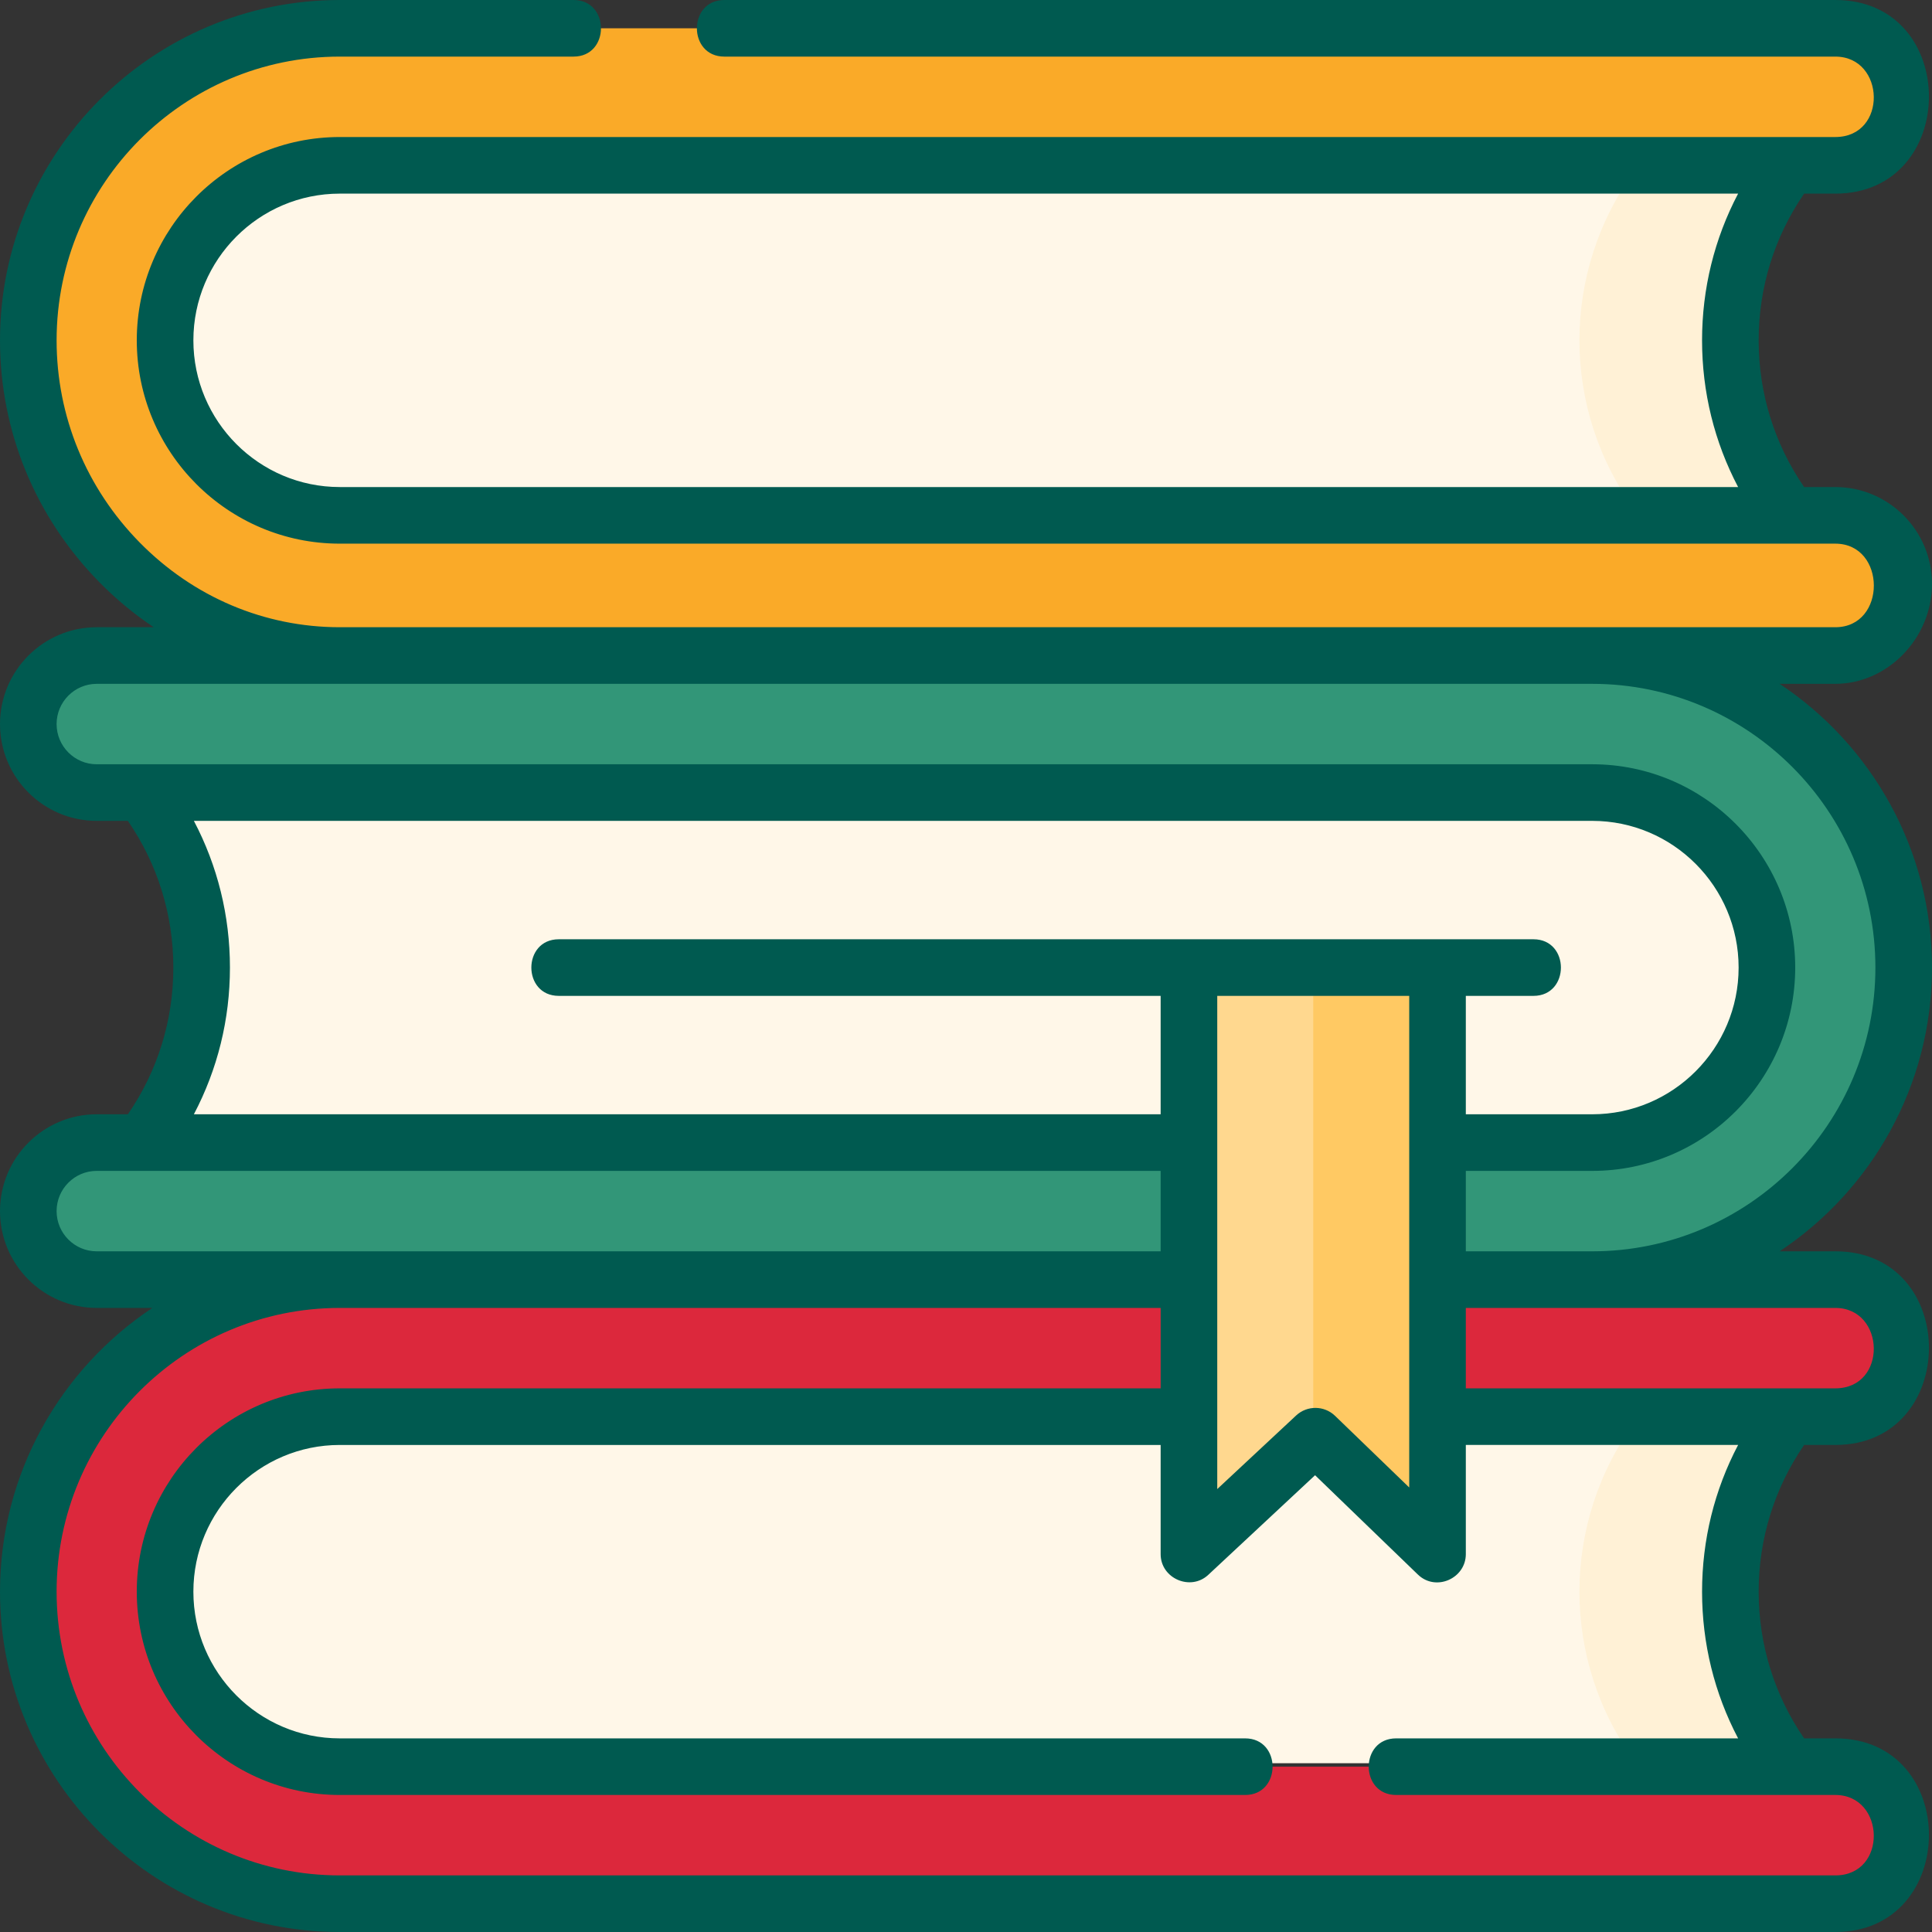 <?xml version="1.0"?>
<svg xmlns="http://www.w3.org/2000/svg" xmlns:xlink="http://www.w3.org/1999/xlink" xmlns:svgjs="http://svgjs.com/svgjs" version="1.1" width="512" height="512" x="0" y="0" viewBox="0 0 512 512" style="enable-background:new 0 0 512 512" xml:space="preserve" class=""><rect x="0" y="0" width="512" height="512" fill="#333333" stroke="none"/><g><g xmlns="http://www.w3.org/2000/svg"><g><g><path d="m473.599 467.274h-384.66c-25.065 0-45.384-20.357-45.384-45.468 0-25.111 20.319-45.468 45.384-45.468h384.659c-20.045 26.985-20.045 63.95.001 90.936z" fill="#fff7e8" data-original="#fff7e8" style="" class=""/><path d="m473.599 376.337h-40c-20.045 26.986-20.045 63.951 0 90.937h40c-20.046-26.986-20.046-63.951 0-90.937z" fill="#fff1d6" data-original="#fff1d6" style="" class=""/><path d="m486.376 504.5h-396.335c-45.513 0-82.541-37.096-82.541-82.694s37.028-82.694 82.541-82.694h396.335c10.01 0 18.124 8.13 18.124 18.158s-8.114 18.158-18.124 18.158h-396.335c-25.526 0-46.293 20.806-46.293 46.379s20.767 46.379 46.293 46.379h396.335c10.01 0 18.124 8.13 18.124 18.158s-8.114 18.156-18.124 18.156z" fill="#dc283c" data-original="#ff7893" style="" class=""/></g><g><path d="m473.599 135.663h-384.66c-25.065 0-45.384-20.357-45.384-45.468 0-25.111 20.319-45.468 45.384-45.468h384.659c-20.045 26.985-20.045 63.95.001 90.936z" fill="#fff7e8" data-original="#fff7e8" style="" class=""/><path d="m473.599 44.726h-40c-20.045 26.986-20.045 63.951 0 90.937h40c-20.046-26.986-20.046-63.951 0-90.937z" fill="#fff1d6" data-original="#fff1d6" style="" class=""/><path d="m486.376 172.889h-396.335c-45.513 0-82.541-37.096-82.541-82.694 0-45.599 37.028-82.695 82.541-82.695h396.335c10.01 0 18.124 8.13 18.124 18.157s-8.114 18.157-18.124 18.157h-396.335c-25.526 0-46.293 20.806-46.293 46.379s20.767 46.379 46.293 46.379h396.335c10.01 0 18.124 8.13 18.124 18.158 0 10.029-8.114 18.159-18.124 18.159z" fill="#faaa28" data-original="#ff9e5e" style="" class=""/></g><g><path d="m38.401 210.949h384.659c25.065 0 45.384 20.357 45.384 45.468 0 25.112-20.319 45.468-45.384 45.468h-384.659c20.046-26.985 20.046-63.95 0-90.936z" fill="#fff7e8" data-original="#fff7e8" style="" class=""/><path d="m25.624 173.723h396.335c45.513 0 82.541 37.096 82.541 82.694s-37.028 82.694-82.541 82.694h-396.335c-10.01 0-18.124-8.13-18.124-18.158s8.114-18.158 18.124-18.158h396.335c25.526 0 46.293-20.806 46.293-46.379s-20.767-46.379-46.293-46.379h-396.335c-10.01 0-18.124-8.13-18.124-18.158 0-10.026 8.114-18.156 18.124-18.156z" fill="#329678" data-original="#59a1a5" style="" class=""/><path d="m421.959 173.723h-40c36.471 0 67.472 23.83 78.359 56.757 5.007 7.408 7.934 16.336 7.934 25.937s-2.927 18.529-7.934 25.937c-10.887 32.927-41.888 56.757-78.359 56.757h40c45.513 0 82.541-37.096 82.541-82.694s-37.028-82.694-82.541-82.694z" fill="#329678" data-original="#419296" style="" class=""/></g><path d="m315.083 256.417h65.875v155.454l-32.36-31.262-33.515 31.262z" fill="#ffd88f" data-original="#ffd88f" style="" class=""/><g><path d="m348.02 256.417v124.731l.578-.539 32.36 31.262v-155.454z" fill="#ffc963" data-original="#ffc963" style="" class=""/></g></g><path d="m512 154.73c0-14.147-11.495-25.657-25.624-25.657h-8.266c-7.887-11.481-12.046-24.867-12.046-38.879s4.159-27.398 12.047-38.88h8.265c32.977 0 33.203-51.314 0-51.314h-294.421c-9.697 0-9.697 15 0 15h294.421c13.297 0 13.901 21.314 0 21.314h-396.335c-29.662 0-53.793 24.17-53.793 53.88 0 29.709 24.132 53.879 53.793 53.879h396.335c13.553 0 13.683 22.149 0 22.149h-64.417-331.918c-19.936 0-38.756-7.965-52.993-22.427-14.218-14.441-22.048-33.478-22.048-53.601 0-41.462 33.663-75.194 75.041-75.194h61.952c9.697 0 9.697-15 0-15h-61.952c-49.649 0-90.041 40.461-90.041 90.194 0 24.085 9.361 46.858 26.358 64.125 4.439 4.509 9.258 8.478 14.372 11.903h-15.106c-14.129.001-25.624 11.51-25.624 25.659 0 14.147 11.495 25.657 25.624 25.657h8.265c7.888 11.481 12.047 24.866 12.047 38.879s-4.159 27.398-12.047 38.88h-8.265c-14.129 0-25.624 11.51-25.624 25.657s11.495 25.657 25.624 25.657h14.753c-24.314 16.167-40.377 43.835-40.377 75.195 0 49.733 40.392 90.194 90.041 90.194h396.335c32.977 0 33.203-51.315 0-51.315h-8.266c-7.887-11.481-12.046-24.867-12.046-38.879s4.159-27.397 12.046-38.879h8.266c32.977 0 33.203-51.315 0-51.315h-14.753c24.314-16.168 40.377-43.836 40.377-75.195s-16.063-59.027-40.377-75.194h14.753c13.89 0 25.624-12.132 25.624-26.493zm-460.752-64.536c0-21.438 17.403-38.88 38.793-38.88h370.578c-6.277 11.929-9.555 25.157-9.555 38.88 0 13.722 3.278 26.95 9.554 38.879h-370.577c-21.391 0-38.793-17.441-38.793-38.879zm.133 127.344h370.578c21.391 0 38.793 17.441 38.793 38.879s-17.403 38.88-38.793 38.88h-33.501v-31.38h17.927c9.697 0 9.697-15 0-15h-258.299c-9.697 0-9.697 15 0 15h159.497v31.38h-256.202c6.277-11.929 9.555-25.157 9.555-38.88s-3.279-26.95-9.555-38.879zm271.202 46.379h50.875v130.279l-19.648-18.981c-2.87-2.773-7.408-2.812-10.327-.091l-20.899 19.494v-130.701zm-296.959 67.694c-5.858 0-10.624-4.781-10.624-10.657s4.766-10.657 10.624-10.657h281.959v21.314zm434.995 129.074h-90.619c-9.697 0-9.697 15 0 15h116.376c13.297 0 13.901 21.315 0 21.315h-396.335c-41.378 0-75.041-33.732-75.041-75.194s33.663-75.194 75.041-75.194h217.542v21.315h-217.542c-29.662 0-53.793 24.17-53.793 53.879s24.132 53.879 53.793 53.879h239.934c9.697 0 9.697-15 0-15h-239.934c-21.391 0-38.793-17.441-38.793-38.879s17.403-38.879 38.793-38.879h217.542v28.943c0 6.43 7.914 9.871 12.616 5.484l28.309-26.405 27.239 26.314c4.782 4.624 12.711 1.018 12.711-5.394v-28.943h72.161c-6.276 11.929-9.554 25.156-9.554 38.879s3.278 26.951 9.554 38.88zm25.757-114.074c13.298 0 13.901 21.315 0 21.315h-97.918v-21.315h33.501zm10.624-90.194c0 41.462-33.663 75.194-75.041 75.194h-33.501v-21.314h33.501c29.662 0 53.793-24.17 53.793-53.88 0-29.709-24.132-53.879-53.793-53.879h-396.335c-5.858 0-10.624-4.781-10.624-10.657 0-5.877 4.766-10.658 10.624-10.658h64.417 331.918c41.378 0 75.041 33.732 75.041 75.194z" fill="#005a50" data-original="#000000" style="" class=""/></g></g></svg>
